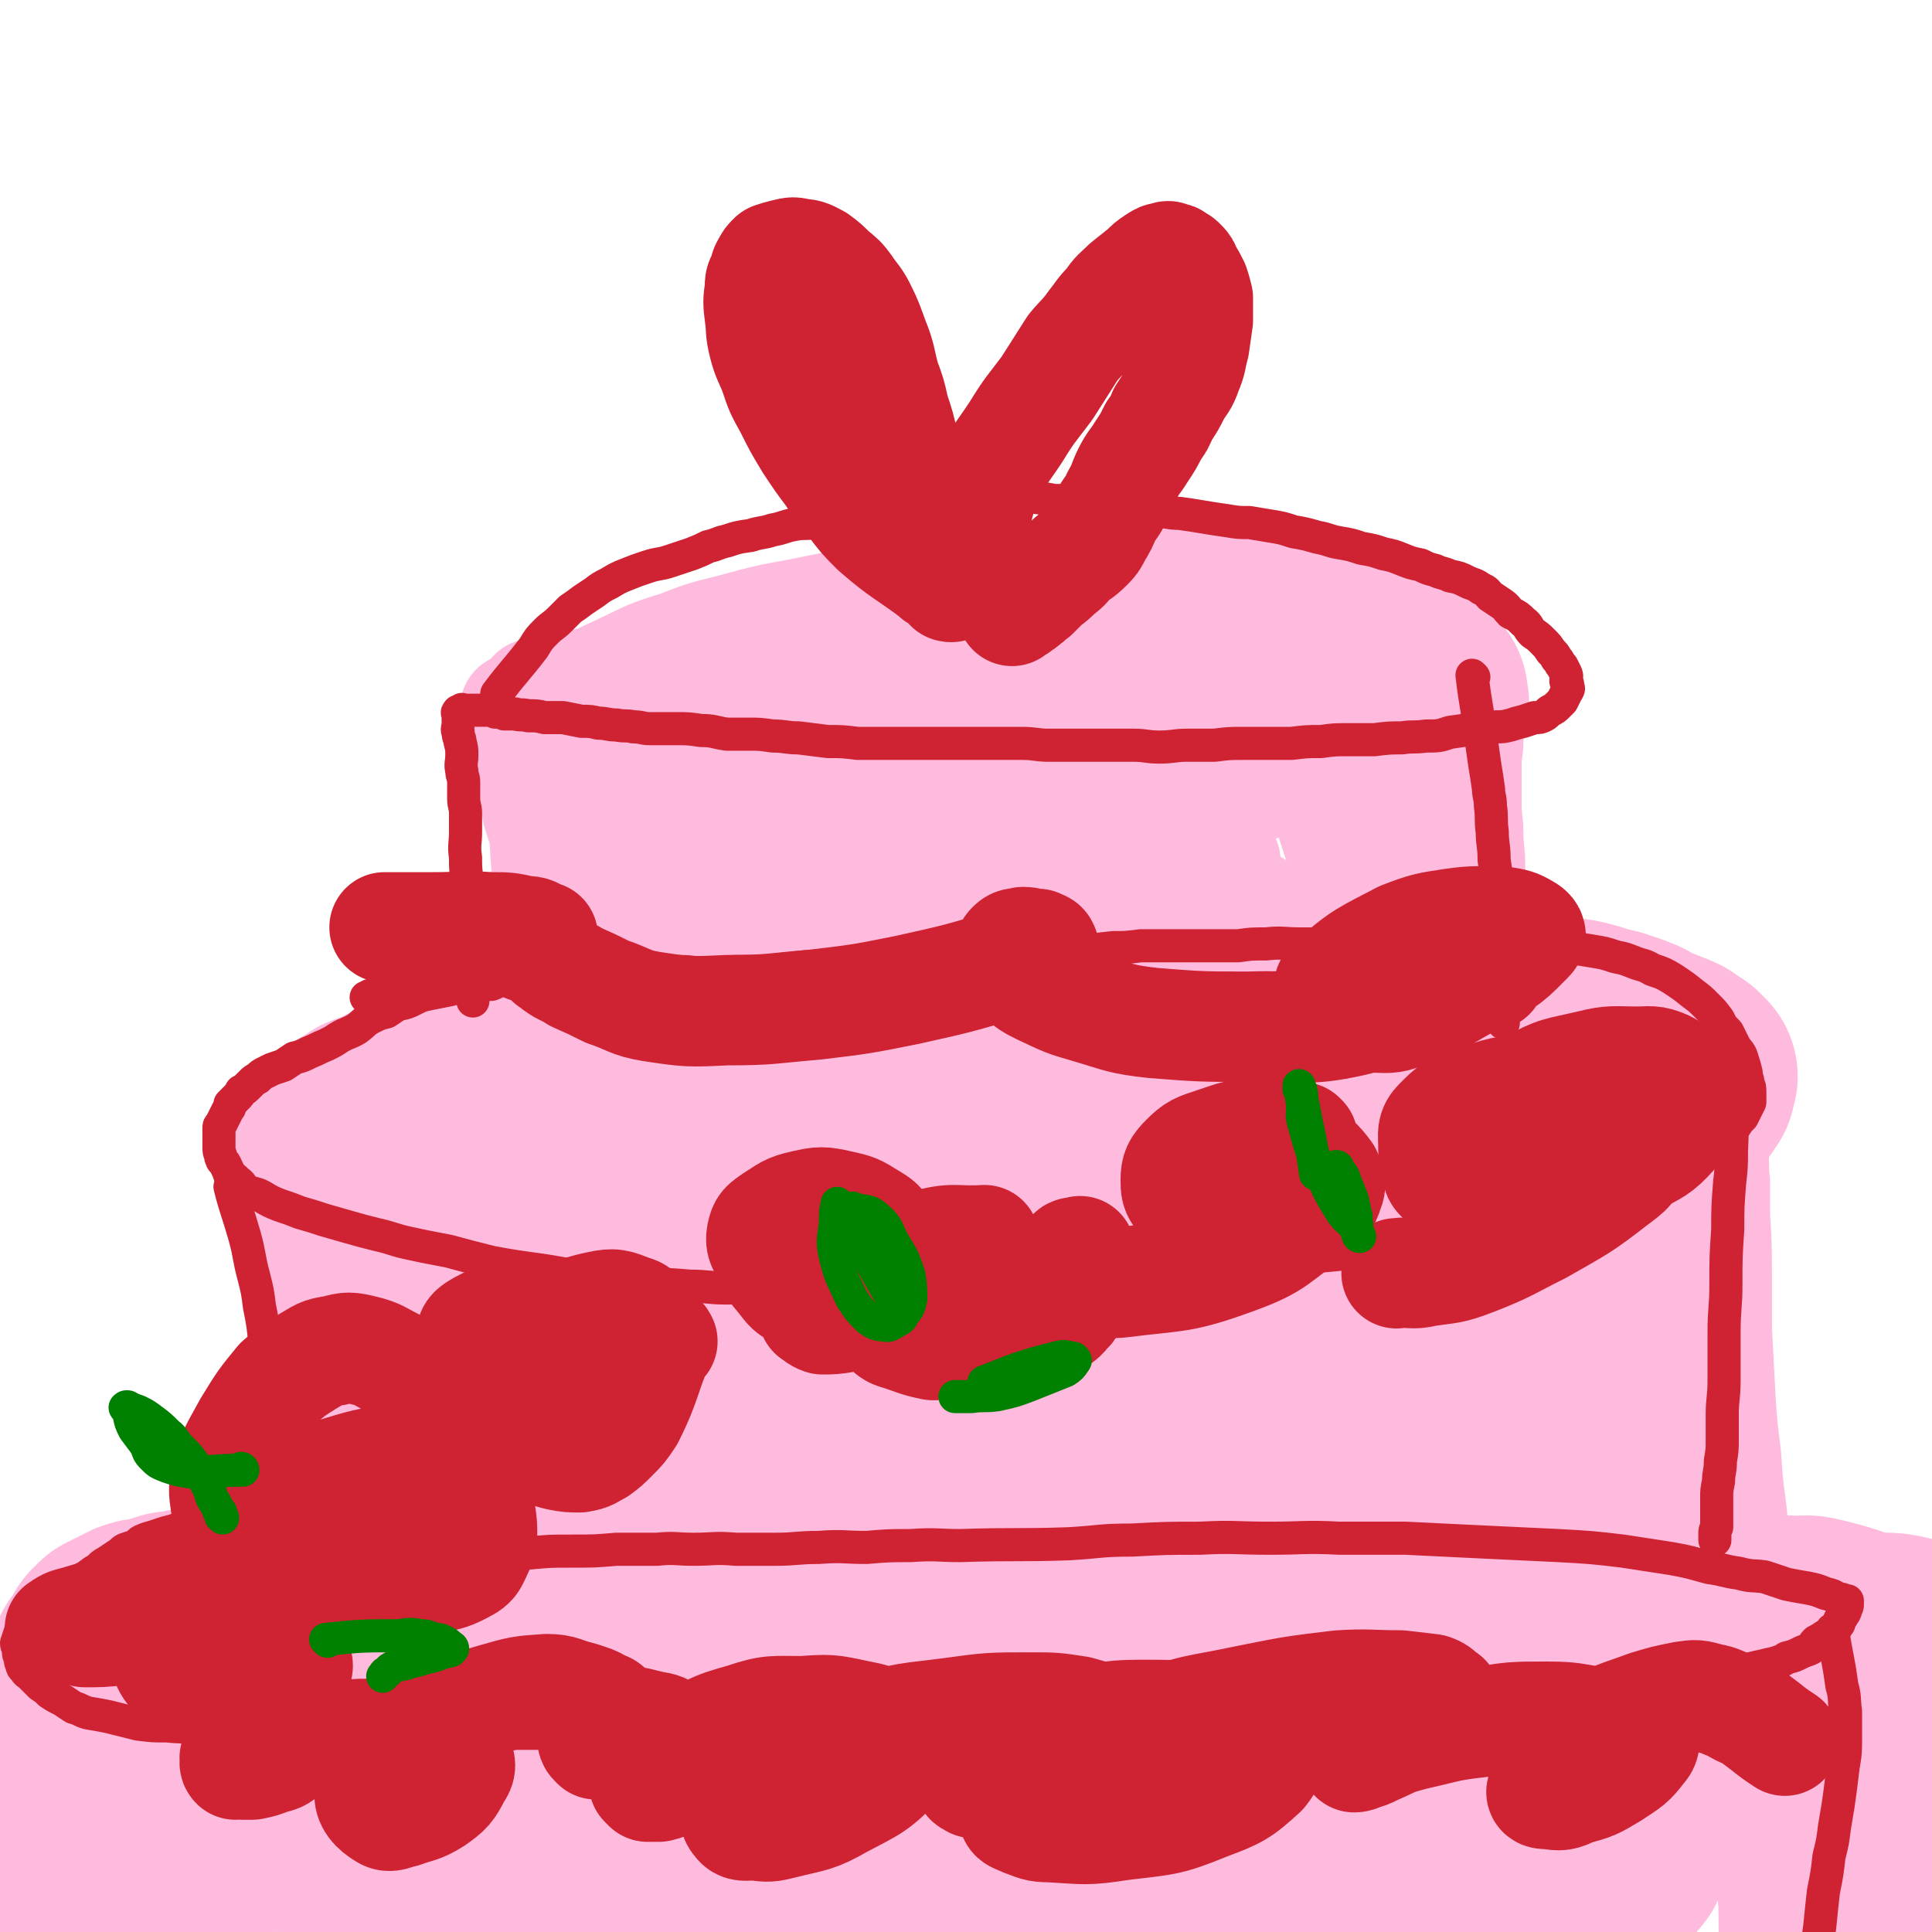 <svg viewBox='0 0 1050 1050' version='1.1' xmlns='http://www.w3.org/2000/svg' xmlns:xlink='http://www.w3.org/1999/xlink'><g fill='none' stroke='#FFBBDD' stroke-width='60' stroke-linecap='round' stroke-linejoin='round'><path d='M291,378c0,0 -1,-1 -1,-1 22,-5 24,-4 47,-10 12,-3 12,-4 24,-8 10,-3 10,-2 21,-5 12,-3 12,-3 25,-7 14,-3 14,-4 28,-7 15,-4 15,-4 31,-8 15,-3 15,-2 29,-5 14,-2 14,-2 28,-3 18,-2 18,-2 36,-3 13,-1 13,-1 27,-2 18,0 18,0 35,1 13,0 13,1 25,2 11,1 11,2 21,3 9,2 9,2 18,4 8,2 8,2 17,5 7,2 7,2 13,5 6,2 5,3 10,6 5,3 5,3 9,6 3,3 3,3 6,7 2,3 2,3 3,7 1,4 1,4 1,7 0,4 0,4 -1,8 -1,6 -1,6 -3,11 -3,6 -2,6 -7,11 -4,5 -5,5 -10,8 -10,6 -10,7 -20,11 -11,4 -11,4 -22,7 -11,3 -11,3 -23,5 -14,2 -14,1 -28,1 -14,1 -14,0 -28,1 -18,0 -18,0 -37,1 -16,0 -16,0 -32,0 -18,0 -18,-1 -36,0 -14,0 -14,1 -28,2 -18,0 -18,0 -36,0 -13,0 -13,0 -25,0 -13,-1 -13,-1 -25,-3 -10,-1 -10,-2 -20,-4 -8,-2 -8,-1 -15,-4 -6,-2 -6,-3 -10,-6 -5,-2 -5,-2 -8,-5 -3,-3 -3,-3 -6,-6 -3,-2 -3,-2 -6,-5 -2,-2 -2,-2 -4,-5 -1,-2 -1,-2 -2,-4 -1,-2 -1,-2 -2,-3 -1,-1 -1,-1 -1,-3 -1,-2 -1,-2 0,-3 0,-2 0,-3 1,-4 3,-4 3,-4 6,-7 10,-7 10,-7 21,-12 15,-7 15,-8 32,-13 17,-7 18,-6 36,-11 18,-5 18,-4 37,-8 19,-4 19,-3 38,-6 15,-2 15,-2 31,-4 19,-1 19,-2 38,-2 15,0 15,0 30,1 16,1 16,1 31,3 13,3 13,3 26,7 11,3 11,3 21,6 10,4 10,4 20,8 7,3 7,3 14,7 6,3 6,2 11,6 4,3 4,3 7,7 3,3 3,3 5,7 3,5 4,5 4,10 1,6 1,7 -2,13 -2,7 -2,8 -7,13 -8,8 -8,8 -17,14 -10,6 -10,6 -21,11 -13,5 -13,4 -27,8 -14,3 -14,3 -29,5 -20,3 -20,2 -41,4 -19,1 -19,1 -38,1 -21,1 -21,1 -41,1 -15,0 -15,0 -30,-1 -17,-1 -17,-1 -34,-3 -11,-1 -11,-1 -22,-4 -10,-2 -10,-2 -20,-5 -10,-2 -10,-3 -19,-6 -5,-2 -5,-2 -10,-3 -5,-2 -5,-2 -9,-4 -4,-1 -4,-1 -8,-3 -3,-1 -3,-2 -5,-3 -2,-1 -2,-1 -4,-2 -1,-1 -2,-1 -3,-2 -1,0 -1,0 -1,-1 -1,-1 -1,-1 -1,-2 0,-1 -1,-1 0,-1 1,-2 1,-3 4,-4 22,-8 22,-9 45,-14 24,-7 25,-6 49,-10 23,-4 23,-4 46,-6 19,-2 20,-1 39,-3 25,-2 25,-3 50,-4 18,-1 18,-1 36,0 16,1 16,1 32,3 11,1 11,1 22,3 8,1 8,2 15,4 5,1 5,0 9,2 2,1 2,1 3,3 1,1 1,0 2,1 0,1 1,1 0,2 -1,2 -1,2 -3,3 -10,4 -10,5 -21,8 -26,8 -26,9 -53,15 -30,6 -30,5 -61,9 -29,4 -29,4 -58,6 -27,2 -27,3 -54,3 -16,0 -16,-1 -32,-2 -15,-1 -15,-1 -30,-2 -10,-1 -10,-1 -20,-2 -4,-1 -4,-1 -8,-3 -3,-1 -3,-1 -6,-2 0,0 0,0 0,0 -1,-1 -2,-1 -2,-1 0,-1 -1,-1 0,-2 3,-2 3,-2 7,-3 20,-7 20,-8 42,-14 20,-5 20,-4 41,-8 21,-4 21,-4 43,-6 14,-2 14,-1 28,-2 8,0 8,0 16,0 5,0 5,0 9,0 3,0 3,0 5,0 1,1 1,1 3,1 0,0 1,0 1,0 0,0 0,0 -1,1 0,0 1,1 0,1 -2,1 -2,1 -5,2 -4,1 -4,2 -8,3 -6,1 -6,1 -12,2 -11,2 -11,1 -21,3 -3,0 -3,0 -5,1 '/><path d='M281,386c0,0 -1,-1 -1,-1 4,20 4,21 9,43 1,6 2,6 3,13 4,12 4,12 6,25 3,12 2,12 5,24 2,10 3,10 5,19 3,11 3,11 5,21 2,9 1,9 3,18 1,7 2,7 2,13 1,5 0,5 1,9 0,2 0,2 1,4 0,1 0,1 1,1 0,1 0,1 0,1 0,0 0,-1 0,-1 '/><path d='M297,446c0,0 -1,-1 -1,-1 0,12 0,13 1,26 0,9 0,9 0,18 1,7 1,7 2,13 1,7 1,7 3,14 1,7 1,7 3,13 2,7 1,7 3,14 2,5 2,5 5,10 0,1 0,1 0,1 '/><path d='M700,369c0,0 -1,-1 -1,-1 6,14 8,15 15,30 4,10 3,10 7,21 3,9 4,9 6,18 4,12 3,12 6,25 3,12 3,12 6,24 3,8 2,8 4,17 2,7 2,7 4,14 1,5 2,5 3,11 0,3 0,3 0,6 1,2 1,2 1,3 0,1 0,1 0,1 '/><path d='M717,376c0,0 -1,-1 -1,-1 6,21 6,22 14,43 2,8 3,8 6,15 4,9 3,9 7,18 5,13 5,13 10,26 3,9 2,9 5,18 3,6 3,6 5,12 2,6 2,6 3,12 2,6 2,6 3,11 1,4 1,4 2,8 0,2 -1,2 0,3 1,2 1,1 2,2 0,1 0,1 1,1 '/><path d='M728,372c0,0 -2,-1 -1,-1 11,17 13,18 24,36 6,10 5,10 10,20 4,8 5,8 9,16 4,10 4,10 7,21 3,11 2,11 4,22 1,7 2,7 3,14 1,5 0,5 1,11 0,5 1,5 2,10 0,2 -1,2 -1,3 0,2 0,2 0,4 0,1 0,1 0,2 0,0 0,0 0,0 0,-1 0,-1 0,-1 0,0 0,0 0,-1 '/><path d='M728,353c0,0 -2,-1 -1,-1 7,13 9,14 16,28 7,11 7,11 12,23 5,11 4,11 8,22 4,10 5,9 8,20 6,24 4,24 9,49 2,9 2,9 3,18 2,10 2,10 3,20 1,8 1,8 2,16 0,4 -1,4 -1,8 0,4 0,4 0,7 0,1 0,1 0,3 0,1 0,1 0,2 0,0 0,0 0,1 '/><path d='M706,382c0,0 -1,-1 -1,-1 4,17 5,18 10,36 4,12 4,12 7,24 7,23 8,23 15,47 2,8 2,8 4,16 2,7 1,7 3,14 2,7 2,7 5,14 1,5 1,5 3,9 1,4 0,4 2,7 1,3 1,3 2,5 1,1 1,1 2,3 '/><path d='M742,572c0,0 -1,-1 -1,-1 -13,2 -13,3 -27,5 -15,2 -15,2 -30,3 -14,1 -14,0 -28,0 -19,0 -19,1 -38,1 -19,0 -19,-1 -38,0 -19,0 -19,1 -37,1 -21,1 -21,2 -42,2 -14,0 -15,-1 -29,0 -16,0 -16,1 -32,1 -14,1 -14,0 -28,1 -11,0 -11,0 -23,1 -11,0 -11,-1 -21,0 -8,0 -8,0 -16,1 -6,0 -6,0 -11,0 -4,0 -4,0 -9,0 -4,1 -4,0 -8,1 -6,0 -6,0 -12,1 -6,0 -6,0 -12,0 -6,1 -6,1 -12,1 -5,0 -5,-1 -9,0 -4,0 -4,0 -8,1 -5,0 -5,-1 -9,0 -4,0 -4,0 -7,1 -5,0 -5,1 -10,1 -4,0 -4,0 -8,0 -3,0 -3,-1 -7,0 -4,0 -4,0 -7,1 -3,0 -3,0 -6,0 -2,0 -2,0 -5,0 -2,0 -2,0 -4,0 -1,0 -1,0 -2,0 -2,0 -2,0 -3,0 -1,1 -1,0 -3,1 -1,0 -1,1 -3,2 -1,0 -1,0 -3,0 -1,0 -1,1 -3,1 -1,0 -1,-1 -2,0 -1,0 -1,1 -2,1 -1,1 -2,0 -3,1 -2,0 -2,0 -3,1 -1,0 -1,1 -2,1 0,1 0,1 -1,1 -1,0 -1,0 -3,0 0,1 0,1 -1,1 -1,0 -1,0 -1,1 -1,0 -1,1 -2,1 0,0 0,0 0,0 -1,0 -1,0 -1,1 0,0 -1,0 -1,0 0,0 0,0 -1,0 0,0 0,0 0,0 -1,0 -1,0 -1,0 -1,0 -1,0 -1,0 -1,0 -1,-1 -1,0 0,0 0,0 0,1 0,0 -1,-1 -1,0 0,0 0,0 0,1 0,0 0,0 0,1 0,0 0,0 0,1 0,0 0,0 0,1 0,0 0,0 0,1 0,0 0,0 0,1 0,1 0,1 1,1 0,2 0,2 1,3 1,2 1,2 2,3 2,2 2,2 5,4 3,4 3,4 7,7 6,5 6,5 12,9 10,6 10,5 21,10 10,4 10,4 21,7 13,5 13,5 27,8 15,3 15,3 30,5 16,3 16,3 32,5 17,2 17,2 35,3 18,2 18,2 35,3 22,2 22,2 43,2 18,0 18,0 36,-1 18,-1 18,-1 36,-3 27,-2 27,-3 53,-6 22,-2 22,-2 44,-5 23,-3 22,-4 45,-7 20,-3 20,-2 40,-4 15,-2 15,-3 29,-5 17,-3 17,-2 34,-5 13,-3 13,-4 26,-7 15,-4 15,-4 30,-8 12,-3 12,-2 24,-6 7,-2 7,-2 12,-5 4,-2 4,-2 8,-4 3,-2 3,-1 6,-3 1,0 1,-1 3,-2 1,-1 1,-1 2,-2 0,0 1,0 1,0 1,-1 0,-1 0,-2 0,-1 0,-1 0,-2 0,-1 1,-1 0,-2 -1,-2 -1,-2 -2,-4 -2,-2 -1,-3 -3,-4 -6,-4 -6,-4 -12,-7 -8,-5 -8,-4 -16,-8 -9,-5 -9,-5 -17,-9 -14,-5 -14,-5 -27,-9 -23,-5 -23,-4 -46,-7 -25,-3 -25,-3 -50,-5 -19,-2 -19,-2 -38,-3 -20,-1 -20,-1 -39,-1 -21,0 -21,0 -42,1 -16,0 -16,0 -33,2 -18,1 -18,1 -37,2 -14,1 -14,2 -29,3 -15,1 -15,1 -31,2 -12,1 -12,2 -24,2 -10,0 -10,0 -20,0 -10,0 -10,0 -21,0 -9,1 -9,0 -18,1 -9,0 -9,1 -18,2 -10,1 -10,1 -21,2 -10,1 -10,1 -19,2 -8,1 -8,2 -16,4 -6,1 -6,1 -12,2 -7,1 -7,1 -14,3 -6,2 -6,2 -12,3 -5,2 -5,1 -10,3 -5,1 -5,1 -10,3 -4,1 -4,1 -7,2 -4,2 -4,2 -7,4 -2,1 -3,0 -4,2 -2,1 -2,1 -3,3 -1,2 -2,2 -3,4 -2,2 -2,2 -3,5 -2,3 -1,3 -2,7 0,3 -1,3 0,6 1,4 1,4 3,8 3,5 3,6 7,10 9,8 9,8 19,15 14,9 15,9 30,16 20,9 20,9 40,16 18,7 18,7 37,13 21,6 21,6 42,10 18,4 18,4 37,6 17,2 17,3 34,3 16,0 16,0 33,-2 17,-2 17,-2 34,-6 20,-4 20,-4 40,-10 25,-7 25,-8 50,-16 22,-8 22,-9 46,-15 23,-5 24,-3 47,-8 20,-5 20,-5 39,-10 18,-5 18,-5 36,-10 15,-4 15,-4 30,-8 11,-4 11,-4 23,-8 8,-3 8,-4 16,-7 5,-2 5,-2 10,-5 2,-2 2,-2 5,-4 2,-2 2,-2 4,-4 1,-1 1,-1 2,-3 1,-2 1,-2 2,-5 0,-2 0,-2 0,-5 0,-3 0,-3 -1,-7 0,-4 0,-4 -1,-8 -2,-4 -3,-3 -6,-7 -5,-5 -5,-5 -11,-9 -7,-6 -7,-6 -16,-11 -9,-5 -9,-5 -19,-8 -14,-5 -14,-5 -28,-8 -16,-4 -16,-4 -33,-5 -23,-3 -23,-2 -46,-3 -16,-1 -16,-1 -32,-1 -20,-1 -20,-1 -40,0 -14,0 -14,0 -27,1 -17,1 -17,1 -34,3 -14,1 -14,1 -28,3 -15,2 -15,2 -30,4 -13,2 -13,2 -27,6 -12,3 -12,3 -23,6 -14,5 -14,5 -28,10 -11,4 -11,4 -23,9 -11,4 -11,4 -22,8 -11,4 -11,4 -22,8 -10,4 -10,4 -19,9 -5,2 -5,3 -10,6 -3,2 -4,2 -6,5 -3,2 -2,3 -4,6 -1,2 -2,2 -2,5 0,3 0,3 2,6 2,5 2,6 6,8 15,8 16,9 33,13 23,6 23,6 47,8 25,3 26,3 51,2 27,0 27,-1 54,-2 24,-2 24,-1 49,-3 24,-2 24,-2 48,-5 19,-2 20,-2 39,-5 21,-3 21,-2 41,-6 16,-4 15,-5 31,-9 14,-4 14,-4 28,-9 13,-4 12,-6 25,-10 7,-3 7,-2 14,-4 7,-2 7,-2 13,-4 5,-1 5,-1 9,-3 0,0 0,0 0,0 0,0 0,0 -1,0 -7,-2 -7,-3 -15,-3 -43,-2 -43,-1 -85,-1 -31,1 -31,1 -61,2 -36,1 -36,0 -72,1 -35,0 -35,-1 -71,0 -23,1 -23,1 -46,3 -24,2 -24,1 -47,4 -15,1 -15,0 -30,3 -11,1 -10,2 -21,5 -8,2 -8,2 -15,4 -6,2 -6,2 -11,5 -3,1 -2,2 -5,4 -3,1 -3,1 -5,2 -2,1 -2,1 -4,2 -1,1 -1,1 -1,2 -1,0 -1,0 -1,0 -1,1 -1,1 0,2 2,2 2,2 5,3 31,2 31,3 62,1 41,-2 41,-4 82,-9 45,-6 45,-7 90,-13 32,-4 32,-3 65,-7 23,-2 23,-2 46,-5 11,-1 11,-1 21,-2 5,0 5,0 10,0 0,0 1,0 0,0 -4,-2 -5,-4 -11,-4 -46,-2 -46,-1 -93,-1 -22,0 -22,0 -44,0 -25,0 -25,-1 -49,0 -29,0 -29,0 -58,2 -23,1 -23,1 -46,2 -20,2 -20,2 -40,3 -11,1 -11,1 -22,2 -10,0 -10,0 -19,0 -8,1 -8,1 -16,2 -8,1 -8,1 -15,2 -7,0 -7,0 -14,1 -6,1 -6,1 -13,2 -7,1 -7,1 -14,1 -7,1 -8,1 -15,2 -6,1 -6,2 -12,3 -5,1 -5,1 -11,2 -4,1 -4,1 -9,2 -2,1 -2,1 -4,3 -3,1 -3,1 -5,2 -2,1 -2,1 -3,2 -1,1 -1,1 -1,2 -1,0 -1,1 -1,1 -1,1 -2,1 -2,2 1,1 2,1 3,2 6,3 5,4 11,6 15,4 16,4 31,7 16,2 16,1 32,2 15,0 15,0 31,-2 12,-1 12,-2 25,-4 10,-1 10,0 21,-1 6,-1 6,-1 12,-2 3,0 4,0 7,0 2,-1 2,-1 4,-2 2,-1 2,-1 3,-2 1,0 1,0 2,0 0,-2 0,-2 1,-3 0,-1 0,-1 1,-2 0,-1 0,-1 1,-2 0,-2 0,-2 0,-3 0,-2 0,-2 0,-3 -1,-2 -2,-2 -3,-3 -2,-3 -2,-3 -4,-6 -2,-3 -2,-2 -4,-5 -2,-4 -2,-4 -4,-9 -3,-5 -3,-5 -5,-11 -1,-6 -1,-6 -3,-13 -2,-9 -2,-9 -5,-18 -2,-9 -2,-9 -4,-17 -3,-8 -3,-8 -5,-17 -2,-10 -1,-10 -3,-20 -1,-8 -1,-8 -2,-15 0,-6 -1,-6 -1,-11 -1,-3 0,-3 0,-6 0,-1 -1,-1 0,-3 0,-1 0,-1 1,-1 0,-1 0,-1 1,0 3,2 3,2 5,5 6,6 5,6 10,13 7,8 7,8 14,16 5,7 5,6 11,13 5,6 5,7 11,13 8,7 7,9 17,14 14,6 15,6 30,7 18,2 18,1 36,-1 22,-4 22,-4 43,-10 23,-7 23,-7 45,-16 21,-8 21,-9 41,-17 17,-7 18,-6 35,-13 10,-5 9,-5 19,-10 4,-2 5,-2 9,-4 2,-1 2,-1 4,-2 1,-1 2,0 2,0 -1,0 -2,0 -3,0 -9,-1 -9,-2 -18,-2 -16,0 -16,0 -31,1 -29,2 -29,2 -59,4 -15,2 -15,1 -31,3 -13,2 -13,2 -26,4 -9,2 -9,2 -18,4 -8,3 -8,3 -16,5 -7,3 -7,3 -15,5 -5,2 -5,2 -11,4 -4,2 -4,3 -8,5 -3,1 -3,0 -6,2 -1,0 0,1 -1,2 0,0 -1,0 -1,0 0,0 1,1 2,1 27,0 27,1 55,0 28,-2 28,-3 56,-7 26,-3 26,-3 52,-6 18,-2 18,-2 36,-4 10,-2 10,-2 20,-3 5,0 5,0 10,0 2,0 2,0 3,1 0,0 0,1 0,1 1,0 2,-1 2,0 0,0 0,1 -1,1 -2,1 -2,1 -4,2 -8,3 -8,3 -16,5 -9,3 -9,2 -19,5 -9,3 -9,4 -18,6 -9,2 -9,2 -19,3 -6,1 -6,1 -12,2 -3,1 -3,2 -6,3 -1,0 -1,0 -2,0 -1,1 -2,1 -2,1 2,0 3,0 6,0 10,0 10,0 20,0 18,-2 18,-2 36,-4 11,-1 11,-1 21,-2 7,-1 7,-1 14,-1 5,-1 5,0 10,0 4,0 4,0 9,0 3,0 3,-1 7,0 2,0 2,0 4,0 1,1 1,1 2,1 0,0 1,-1 1,0 0,0 0,1 -1,1 -1,1 -1,1 -3,1 -3,1 -3,1 -7,1 -10,-1 -10,-2 -20,-2 -21,-1 -21,-1 -41,0 -43,2 -43,3 -85,6 -26,1 -26,1 -52,2 -31,2 -31,3 -62,5 -18,1 -18,0 -36,1 -12,0 -12,0 -24,0 -6,0 -6,0 -12,0 -3,0 -3,-1 -5,-1 -1,0 -3,0 -2,0 7,-3 9,-4 17,-6 35,-8 35,-7 70,-15 28,-7 28,-7 56,-13 25,-6 25,-6 51,-10 22,-4 22,-4 44,-5 20,-1 20,-1 40,0 14,1 14,2 27,5 11,2 11,2 22,5 6,2 6,2 12,5 4,2 4,2 8,5 2,2 1,2 3,4 2,3 2,3 3,6 2,3 2,3 3,5 1,4 1,4 1,8 1,6 1,6 0,11 -1,6 -1,7 -3,12 -3,6 -3,6 -7,11 -3,5 -2,5 -6,9 -6,5 -6,5 -13,9 -12,6 -12,6 -25,11 -15,5 -15,5 -31,9 -19,5 -19,6 -39,11 -21,5 -22,4 -43,8 -10,2 -10,2 -20,4 '/><path d='M214,590c0,0 -1,-1 -1,-1 11,-6 12,-7 25,-12 12,-6 12,-6 24,-10 16,-5 16,-5 31,-9 17,-5 17,-5 35,-8 21,-4 21,-4 43,-8 21,-3 21,-3 42,-6 20,-3 20,-3 39,-5 20,-2 20,-3 40,-4 16,-2 16,-1 32,-2 21,-2 21,-2 41,-3 17,-1 17,0 35,0 20,0 20,0 40,1 17,0 17,1 35,1 16,1 16,0 32,1 13,1 13,0 27,2 12,1 12,1 24,3 12,2 12,3 24,6 11,3 11,3 21,6 10,4 10,4 20,7 9,3 9,3 18,6 10,4 10,4 19,8 8,4 8,4 16,7 7,4 7,4 14,8 5,2 6,2 11,5 4,2 4,2 8,5 2,2 3,2 4,4 3,3 3,3 5,7 2,3 2,3 4,7 2,4 1,4 2,8 1,4 2,3 3,7 1,4 1,4 1,8 1,3 1,3 1,7 0,3 0,3 -1,7 0,2 0,2 -1,5 -1,2 0,3 -2,5 -2,2 -3,2 -5,4 -4,3 -4,4 -8,6 -5,4 -6,4 -11,7 -6,4 -6,3 -12,6 -6,4 -6,5 -12,7 -9,3 -10,3 -20,4 -13,3 -13,2 -26,4 -13,1 -13,1 -27,2 -16,1 -16,1 -32,1 -13,1 -13,0 -27,1 -15,0 -15,1 -31,1 -14,0 -14,-1 -28,-1 -14,0 -14,1 -28,1 -18,0 -18,0 -36,1 -14,0 -14,0 -28,0 -15,1 -15,0 -29,1 -13,0 -13,0 -26,1 -12,0 -12,0 -24,1 -11,0 -11,0 -23,1 -9,0 -9,1 -19,1 -11,-1 -11,-1 -22,-1 -10,0 -10,1 -20,1 -9,0 -9,0 -18,0 -8,0 -8,0 -17,0 -10,0 -10,0 -20,0 -9,0 -9,0 -18,0 -9,-1 -9,-1 -18,-1 -9,0 -9,0 -18,0 -9,-1 -9,-1 -18,-1 -8,-1 -8,-1 -16,-2 -6,0 -6,0 -13,0 -7,-1 -7,-1 -15,-2 -6,-1 -6,-1 -13,-2 -7,-1 -7,-1 -14,-2 -5,-2 -5,-1 -10,-3 -5,-1 -4,-1 -9,-3 -3,-1 -3,-1 -6,-2 -2,-1 -2,-1 -4,-2 -2,-1 -1,-1 -3,-2 0,0 0,0 -1,0 0,0 -1,0 -1,0 1,0 1,0 2,0 5,0 5,0 10,0 9,0 9,-1 18,0 24,0 24,1 48,2 23,0 23,0 46,0 26,-1 26,-1 51,-2 30,-2 30,-1 59,-3 25,-1 25,-2 50,-3 24,-1 24,0 49,0 21,-1 21,-1 43,-1 20,0 20,0 40,1 16,0 16,0 32,1 14,0 14,1 28,1 13,1 13,0 26,1 11,0 11,0 22,1 13,0 13,0 25,-1 13,0 13,0 26,-2 10,-1 10,-1 21,-3 9,-2 9,-2 18,-3 7,-2 7,-1 14,-2 7,-2 7,-2 13,-4 6,-2 6,-2 11,-3 6,-2 6,-2 12,-4 6,-1 5,-2 11,-3 5,-1 5,0 9,-2 3,-1 3,-1 5,-2 2,-1 2,-1 4,-1 1,-1 1,-1 1,-2 1,0 0,0 0,0 0,-1 1,-1 0,-1 -43,1 -43,2 -87,4 '/><path d='M164,622c0,0 -1,-2 -1,-1 2,21 3,22 5,43 1,9 1,9 2,17 0,10 0,10 0,19 1,7 1,7 2,15 1,11 1,11 2,22 1,14 2,14 3,28 0,10 -1,10 -1,21 0,12 1,12 1,24 0,10 0,10 0,21 0,8 0,8 0,15 0,6 1,6 1,11 0,4 0,4 0,9 0,3 0,3 0,7 0,4 -1,4 -1,8 0,3 0,3 0,5 0,2 -1,2 -1,4 0,2 0,2 0,3 0,1 0,1 0,2 0,0 0,0 0,0 -1,0 -1,-1 -1,-1 0,-1 0,-1 0,-1 '/><path d='M925,594c-1,0 -1,-1 -1,-1 3,17 4,18 7,36 1,7 0,7 1,13 0,10 0,10 0,19 1,16 1,16 1,33 0,14 0,14 0,28 1,19 1,19 2,38 1,15 1,15 3,31 1,15 1,15 3,30 1,10 1,10 2,20 1,7 1,7 1,13 0,5 0,5 0,10 0,3 0,3 0,7 0,1 0,1 0,3 0,1 0,1 0,3 0,1 -1,1 -1,1 0,1 0,1 0,2 0,0 0,0 0,1 0,0 0,1 0,1 0,0 0,-1 0,-1 '/><path d='M191,850c0,0 0,-1 -1,-1 -11,-2 -11,-1 -23,-2 -7,-1 -7,-1 -14,-1 -4,-1 -4,-1 -9,-1 -3,0 -3,0 -7,1 -2,0 -2,0 -5,0 -3,1 -3,1 -5,2 -3,1 -3,1 -6,3 -3,1 -3,2 -6,4 -2,2 -2,1 -5,3 -2,2 -2,2 -4,4 -2,3 -2,2 -3,5 -2,3 -2,3 -4,6 -1,2 -1,2 -1,5 0,4 0,4 2,8 2,6 2,6 5,10 5,6 5,6 10,10 10,7 10,8 21,13 15,7 15,6 31,10 15,4 15,3 31,6 17,3 17,3 34,5 14,1 14,1 29,2 18,1 18,0 35,1 20,2 20,3 39,5 20,2 20,1 40,3 20,2 20,2 40,5 18,2 18,2 36,4 20,3 20,2 41,4 20,2 20,3 40,4 23,1 23,1 46,1 28,-1 28,0 55,-2 29,-2 29,-3 58,-6 27,-3 27,-3 54,-6 21,-3 21,-2 43,-5 23,-2 23,-3 46,-5 16,-2 16,-1 32,-3 15,-1 15,-1 31,-3 12,-2 12,-2 23,-3 16,-2 16,-2 31,-4 4,-1 4,-1 8,-2 2,-1 2,-1 5,-1 2,-1 2,-1 3,-1 1,0 1,0 2,0 1,-1 1,-1 2,-1 1,-1 1,-1 2,-1 1,-1 1,-1 1,-2 1,0 1,-1 1,-1 0,0 1,1 1,1 0,-1 0,-1 0,-2 0,0 0,0 1,0 0,-1 0,-1 0,-2 0,-1 -1,-1 -1,-3 -1,-1 0,-1 -1,-2 -2,-2 -2,-2 -4,-4 -3,-2 -3,-2 -6,-4 -6,-4 -6,-4 -11,-7 -5,-2 -5,-2 -11,-4 -9,-4 -9,-5 -18,-7 -16,-4 -16,-4 -32,-5 -26,-3 -26,-2 -52,-2 -22,-1 -22,-2 -44,-2 -23,0 -23,1 -46,2 -20,0 -20,0 -39,1 -16,0 -16,0 -32,0 -13,-1 -13,-1 -27,-1 -12,-1 -12,-1 -24,-2 -11,-1 -11,-1 -23,-2 -16,-1 -17,0 -33,-2 -17,-1 -17,-2 -34,-3 -19,-2 -19,-2 -38,-3 -15,0 -15,0 -30,0 -18,-1 -18,-2 -37,-2 -15,0 -15,0 -30,1 -18,0 -18,0 -35,1 -14,0 -14,0 -28,1 -13,1 -14,0 -27,2 -12,1 -12,1 -25,2 -10,1 -10,1 -20,2 -8,1 -8,1 -16,1 -9,1 -9,1 -18,2 -8,1 -8,2 -16,3 -6,1 -6,1 -13,1 -6,1 -6,2 -12,2 -7,1 -7,0 -13,1 -6,0 -6,1 -13,1 -4,1 -4,1 -9,1 -3,0 -3,0 -5,1 -3,0 -3,0 -5,1 -2,0 -2,0 -4,0 -1,0 -1,0 -1,0 -1,0 -1,0 -2,0 0,0 0,0 0,0 '/><path d='M105,907c0,0 -1,-2 -1,-1 1,7 1,8 2,16 3,25 3,25 6,51 1,15 1,15 3,30 1,14 1,14 2,27 2,10 2,10 3,21 1,7 0,7 1,14 0,5 1,5 1,9 0,3 0,3 0,6 0,2 1,2 1,4 0,0 0,0 0,1 0,0 0,0 0,0 '/><path d='M919,922c-1,0 -2,-1 -1,-1 9,13 11,13 21,27 9,14 9,14 15,29 4,9 3,10 5,20 3,13 3,13 4,27 1,12 1,12 1,24 0,12 1,12 0,24 0,9 -1,9 -3,17 0,7 0,7 -1,13 -1,3 -1,3 -2,6 0,2 0,3 -2,4 -1,1 -1,1 -2,2 '/><path d='M971,956c-1,0 -2,-2 -1,-1 5,16 6,17 11,35 2,9 2,9 3,19 2,11 1,11 3,23 1,10 1,10 3,20 1,6 1,6 1,11 1,7 1,7 2,13 0,6 0,6 0,12 0,4 1,4 1,8 0,3 0,3 0,5 0,2 0,2 0,4 0,1 0,1 0,1 0,1 0,2 0,2 0,0 0,0 0,-1 '/><path d='M981,951c-1,0 -1,-2 -1,-1 0,5 0,6 1,12 1,13 1,13 3,27 0,9 1,9 1,19 1,12 1,13 2,25 1,10 1,10 2,19 1,10 1,10 1,21 1,9 1,9 2,19 1,6 1,6 2,13 0,4 0,4 1,8 1,3 1,3 2,5 1,2 1,2 2,3 '/></g>
<g fill='none' stroke='#FFBBDD' stroke-width='120' stroke-linecap='round' stroke-linejoin='round'><path d='M227,755c0,0 -1,0 -1,-1 22,-25 19,-29 45,-49 27,-21 30,-18 61,-31 15,-7 16,-6 32,-9 9,-2 9,-2 18,-2 4,0 5,-1 7,2 3,2 3,3 2,7 -3,10 -4,11 -11,19 -13,14 -15,13 -30,25 -20,14 -21,13 -41,28 -15,11 -15,12 -30,24 -10,8 -10,8 -20,17 -7,5 -7,5 -13,11 -3,3 -3,4 -5,8 -2,2 -2,2 -2,4 -1,3 -1,3 0,6 0,1 1,1 3,2 1,2 0,2 1,3 2,2 2,2 3,3 1,1 1,1 2,1 0,2 0,2 0,3 1,2 2,2 1,4 -4,8 -4,8 -9,15 -6,10 -7,9 -14,19 -3,3 -3,3 -4,6 -1,1 -1,1 0,1 8,-1 9,0 18,-4 40,-19 39,-21 79,-41 41,-20 42,-18 82,-39 41,-21 40,-23 81,-43 27,-14 28,-13 56,-25 21,-9 21,-9 42,-17 9,-3 10,-3 20,-6 2,-1 2,-1 4,-1 1,0 2,0 2,1 0,1 1,2 -1,3 -23,14 -24,14 -49,27 -44,22 -44,21 -88,43 -35,17 -36,16 -69,36 -30,17 -29,19 -57,37 -25,16 -26,15 -50,31 -16,11 -15,12 -31,23 -11,9 -11,9 -22,18 -6,5 -6,5 -13,10 -5,5 -5,4 -10,9 -3,4 -3,4 -6,9 -3,3 -3,3 -5,7 -1,1 -1,1 -1,2 -1,1 -1,1 -1,2 -1,1 -1,1 -2,2 0,1 1,1 1,2 0,2 0,2 0,3 -1,2 -1,2 -2,4 -2,3 -2,3 -5,5 -4,3 -4,3 -9,6 -5,4 -5,4 -10,7 -3,2 -4,2 -7,3 -2,1 -2,0 -3,2 -1,0 -1,1 -1,1 -1,1 -2,0 -2,0 1,2 2,2 4,4 7,3 7,3 14,5 13,4 13,3 27,6 14,2 14,2 28,3 21,3 21,3 42,4 24,1 24,0 47,0 30,1 30,2 61,2 32,1 32,1 63,0 28,-1 28,0 56,-3 29,-2 29,-4 59,-7 21,-2 21,-2 41,-4 16,-1 16,-2 31,-3 6,0 6,0 13,0 4,1 4,0 7,0 1,1 2,1 2,1 -7,3 -8,3 -15,4 -39,8 -39,8 -77,14 -30,5 -30,5 -60,10 -26,4 -25,4 -51,9 -26,4 -26,5 -53,9 -22,3 -22,3 -45,5 -14,1 -14,0 -29,0 -10,1 -10,1 -20,0 -5,0 -5,-1 -11,-1 -2,0 -2,1 -4,1 -1,1 -1,0 -2,0 -1,1 -1,1 -1,2 0,0 0,0 1,0 2,3 1,4 4,5 19,5 20,5 39,6 28,2 28,2 55,0 36,-2 36,-4 71,-9 36,-4 36,-4 72,-10 33,-4 33,-6 65,-10 31,-4 31,-4 63,-6 28,-1 28,-1 56,-2 20,0 20,-1 40,-1 13,1 13,1 27,1 10,1 10,0 21,0 7,0 7,0 14,0 4,1 4,1 9,1 3,0 3,0 6,-1 3,0 3,0 6,0 4,-1 4,-1 8,-2 4,-1 4,-1 8,-2 3,0 3,-1 5,-1 2,-1 2,-1 4,-2 1,0 1,0 1,-1 2,0 2,0 3,-1 1,0 1,0 3,-1 1,-1 1,-1 2,-2 1,0 1,0 2,0 1,-1 1,0 2,-1 0,0 0,1 0,0 1,-1 1,-1 2,-2 0,-3 -1,-3 -1,-7 -1,-8 -1,-8 -1,-15 -1,-12 -1,-12 -2,-23 -1,-10 -1,-10 -2,-20 -1,-11 -1,-11 -3,-22 -2,-12 -2,-12 -3,-24 -1,-10 -1,-10 -2,-21 0,-10 -1,-10 -1,-21 0,-11 0,-11 0,-22 0,-9 0,-9 1,-19 1,-8 1,-8 2,-16 0,-8 0,-8 0,-16 1,-9 1,-9 1,-17 1,-9 1,-9 2,-18 0,-5 -1,-5 -1,-10 0,-5 0,-5 0,-10 0,-3 1,-3 2,-7 0,-1 -1,-1 -1,-2 0,-1 0,-2 0,-2 0,0 -1,0 -1,1 -1,1 -1,2 -1,4 -3,7 -3,7 -5,15 -3,16 -3,16 -5,33 -3,14 -4,14 -4,29 -1,16 0,16 0,32 1,11 1,12 2,23 2,12 2,12 4,25 2,8 2,8 3,16 1,4 1,4 2,7 1,2 1,2 2,3 0,1 -1,1 -1,1 -1,-5 0,-6 -1,-11 -3,-11 -3,-11 -8,-21 -7,-15 -7,-15 -15,-30 -8,-13 -8,-13 -17,-25 -7,-11 -7,-12 -15,-22 -9,-12 -9,-13 -19,-24 -10,-10 -11,-10 -23,-19 -10,-8 -10,-8 -21,-14 -10,-6 -10,-7 -21,-10 -13,-4 -14,-4 -28,-5 -13,-1 -13,-1 -27,1 -24,3 -25,2 -48,8 -29,8 -28,11 -56,21 -27,10 -27,10 -55,20 -22,8 -22,8 -45,16 -21,8 -21,7 -42,16 -12,5 -12,5 -24,12 -5,3 -5,3 -10,7 -3,1 -6,3 -5,3 6,1 10,1 19,0 46,-8 45,-10 91,-18 56,-10 56,-10 112,-19 47,-8 47,-7 94,-14 34,-4 34,-5 67,-8 19,-2 19,-2 37,-1 6,0 6,0 11,2 2,0 4,2 3,3 -1,3 -2,4 -6,5 -30,10 -31,9 -62,18 -38,12 -39,11 -77,23 -37,12 -36,14 -73,25 -32,10 -33,9 -65,17 -23,6 -24,4 -46,12 -14,5 -14,6 -27,13 -17,10 -18,10 -34,21 -3,2 -2,2 -4,5 -1,2 -3,3 -2,3 8,5 10,7 21,8 40,3 40,3 81,1 45,-1 46,-2 91,-7 34,-4 34,-6 68,-11 31,-5 31,-5 63,-9 20,-2 20,-2 40,-4 7,0 8,0 15,1 3,0 4,0 6,1 0,0 -1,2 -2,2 -23,4 -24,3 -47,6 -45,7 -45,8 -90,15 -28,5 -28,5 -57,9 -26,5 -27,3 -53,9 -22,4 -22,4 -44,12 -18,6 -18,6 -34,14 -11,6 -11,7 -21,13 -8,5 -8,5 -15,10 -2,2 -2,2 -4,4 -1,1 -1,1 -2,2 -1,1 -1,3 0,3 2,2 3,1 7,1 23,2 23,4 46,3 28,0 28,0 55,-3 32,-4 32,-4 63,-10 24,-5 24,-5 47,-12 24,-8 24,-8 49,-17 2,-1 3,-1 4,-3 0,-1 0,-2 -2,-2 -21,-3 -21,-4 -42,-4 -37,-1 -37,0 -73,1 -31,0 -31,0 -61,1 -27,1 -27,1 -54,3 -21,2 -21,3 -42,3 -10,0 -10,0 -19,-1 -5,-1 -5,-1 -10,-2 -3,-1 -3,-1 -5,-3 -1,-1 -1,-1 -1,-1 -2,-3 -2,-4 -2,-7 0,-6 0,-7 2,-13 6,-13 7,-13 14,-25 9,-14 10,-13 18,-28 9,-14 9,-15 16,-30 6,-14 6,-14 10,-28 3,-12 3,-12 5,-24 2,-13 2,-13 2,-27 1,-12 0,-12 -1,-24 -1,-12 0,-12 -2,-25 -2,-15 -3,-15 -6,-31 -1,-12 0,-12 -2,-25 -2,-15 -2,-15 -5,-30 -2,-14 -2,-14 -6,-27 -3,-12 -3,-12 -8,-24 -4,-14 -4,-14 -9,-27 -5,-10 -5,-10 -9,-20 -5,-9 -5,-9 -9,-18 -5,-9 -4,-9 -9,-19 -3,-7 -4,-7 -8,-14 -4,-6 -4,-6 -8,-11 -3,-5 -4,-5 -8,-9 -3,-3 -3,-3 -8,-6 -3,-2 -3,-2 -6,-3 -2,-2 -2,-2 -5,-2 -1,-1 -1,-1 -3,-1 -1,0 -1,0 -2,0 0,0 0,0 0,0 -1,0 -1,0 -1,0 -1,-1 0,-1 0,-1 -1,-1 -1,-1 -1,-1 -1,-1 -1,-1 -1,-2 -1,0 -1,0 -1,-1 -1,-2 0,-2 -1,-4 -1,-1 -1,-1 -2,-3 0,-2 1,-2 1,-4 0,-2 0,-2 0,-3 -1,-2 -2,-2 -2,-4 0,-1 1,-2 2,-3 0,-2 0,-2 1,-3 2,-2 2,-2 3,-4 2,-2 2,-2 4,-4 3,-3 3,-3 6,-6 4,-2 5,-2 9,-5 4,-3 3,-3 8,-5 5,-3 5,-3 11,-6 5,-2 4,-3 10,-5 6,-2 6,-1 13,-3 7,-2 7,-2 15,-4 7,-2 7,-2 15,-3 6,-1 6,-2 12,-3 7,-1 7,0 14,-2 5,-1 5,-1 11,-2 6,-2 6,-2 13,-3 6,-2 6,-2 12,-4 7,-1 7,-1 14,-3 7,-2 7,-2 14,-3 7,-2 7,-2 15,-4 8,-1 7,-1 15,-3 7,-1 7,-1 15,-2 6,-1 6,-1 13,-1 7,-1 7,-1 14,-1 6,0 6,0 13,0 7,0 7,0 14,0 6,0 6,0 11,0 6,0 6,1 11,1 5,0 5,-1 10,0 5,0 5,1 10,1 4,1 4,1 9,2 3,1 3,1 7,2 5,1 5,1 9,1 4,1 4,1 9,2 4,1 4,1 7,3 5,1 5,1 10,2 5,2 5,2 9,3 4,1 4,1 8,3 3,1 3,1 6,2 2,1 2,1 5,2 2,1 2,1 4,2 2,0 3,0 5,1 2,1 2,2 3,3 2,1 2,0 4,0 0,1 0,1 1,2 0,0 1,0 1,1 1,0 0,0 0,1 0,1 0,1 0,1 1,1 1,1 1,2 0,1 0,1 0,1 -1,2 0,2 -1,3 0,1 0,1 -1,3 0,2 0,2 -1,5 0,3 0,3 0,7 0,5 -1,5 -1,9 0,6 0,6 0,11 0,6 0,6 0,11 0,6 0,6 0,12 1,7 1,7 1,15 1,9 1,9 1,18 1,8 1,8 2,17 1,7 1,7 1,14 1,8 0,8 0,16 0,9 0,9 0,18 0,8 0,8 1,16 0,7 0,7 0,13 0,7 0,7 -1,13 0,9 -1,9 -1,18 0,7 0,7 0,15 0,7 0,7 0,14 0,6 0,6 0,12 1,5 1,5 1,10 0,6 0,6 0,12 0,6 1,6 0,13 0,5 0,5 -1,10 0,6 0,6 0,11 0,4 -1,4 -1,8 0,3 0,3 0,6 0,2 0,2 0,4 0,2 0,2 -1,4 0,1 0,1 -1,3 0,1 1,1 0,2 0,1 0,1 -1,2 0,0 0,0 0,0 0,1 0,1 0,1 0,1 0,1 0,1 '/><path d='M360,587c0,0 0,-1 -1,-1 -19,0 -19,0 -38,1 -6,0 -6,0 -11,1 -6,0 -6,1 -12,1 -5,1 -5,1 -11,2 -4,0 -4,0 -8,1 -5,0 -5,0 -9,0 -4,1 -4,1 -9,2 -4,1 -4,1 -8,2 -4,0 -4,0 -9,1 -4,1 -4,1 -8,2 -4,1 -4,1 -8,1 -2,1 -2,1 -5,2 -3,1 -3,1 -6,2 -2,1 -2,1 -4,2 -2,1 -2,1 -4,2 -2,1 -2,1 -4,2 -2,0 -2,0 -4,1 -1,1 -1,1 -3,2 -1,1 -1,1 -2,2 -1,1 -2,0 -3,1 -1,1 0,2 -1,3 -1,1 -2,1 -3,2 -1,0 -1,0 -2,1 0,0 0,0 0,1 -1,0 -1,0 -2,1 0,0 0,-1 -1,0 0,0 0,0 0,1 0,0 0,0 0,1 0,0 0,1 1,1 1,0 1,0 2,0 2,-1 2,-1 3,-1 2,0 3,0 5,-1 2,0 2,-1 5,-1 3,-1 3,-1 7,-3 4,-1 4,-1 8,-3 6,-2 6,-2 11,-4 7,-3 8,-2 15,-4 8,-3 8,-3 17,-5 10,-2 10,-2 19,-5 12,-2 12,-3 23,-5 13,-2 13,-2 25,-4 15,-2 15,-1 29,-3 17,-2 17,-2 35,-5 16,-2 16,-2 33,-3 16,-2 16,-1 31,-3 13,-1 13,-1 27,-3 14,-1 14,-1 28,-2 12,-2 12,-1 24,-3 12,-1 12,-2 24,-3 13,-1 13,-1 26,-2 12,-2 12,-2 24,-3 10,-1 10,-2 21,-3 11,-1 12,-1 23,-2 11,-1 11,-1 23,-2 11,-2 11,-2 23,-4 9,-1 9,-1 18,-2 9,-1 9,0 17,0 8,0 8,-1 16,0 8,0 8,0 16,1 6,0 6,0 13,0 7,1 7,1 14,2 6,0 6,0 12,1 6,0 6,1 11,1 5,1 5,0 10,1 5,0 5,1 10,1 5,1 5,1 10,2 4,1 4,1 8,2 4,0 4,0 8,1 4,1 4,1 7,2 3,1 3,1 6,2 2,0 2,0 5,1 3,1 3,1 6,2 2,1 2,1 5,2 2,1 2,2 5,3 2,1 3,1 5,2 3,1 3,1 5,2 3,1 3,1 5,2 2,2 2,1 4,3 1,0 1,1 2,1 0,1 0,1 1,1 0,1 0,1 1,1 0,1 0,1 1,1 0,0 -1,1 -1,1 0,1 0,1 0,1 0,0 0,0 0,1 0,0 0,0 0,1 0,0 -1,0 -1,1 0,0 0,0 0,0 0,1 -1,0 -1,1 0,0 0,0 0,1 0,0 -1,-1 -1,0 -1,0 0,0 0,1 0,0 -1,0 -1,1 0,0 0,0 -1,1 0,0 -1,0 -1,1 -1,1 0,1 -1,2 -1,1 -1,1 -1,2 -1,2 -1,2 -2,4 -2,4 -2,4 -3,8 -1,4 -1,4 -1,9 -1,4 -1,5 -2,9 -1,4 -2,4 -3,8 -1,4 -1,4 -1,7 -1,4 -1,4 -2,8 -1,7 -1,7 -3,13 -1,7 -1,7 -3,13 -1,6 0,7 -2,13 -2,5 -3,5 -4,10 -2,5 -1,5 -2,10 -1,5 -2,5 -3,10 -2,8 -1,8 -2,16 -1,7 -1,7 -2,14 -1,6 -1,6 -3,13 -1,5 -1,5 -2,10 -1,4 -1,4 -2,8 -1,4 -1,4 -3,8 -1,4 -1,4 -2,9 -1,4 -1,4 -2,9 -1,5 -1,5 -2,10 -3,10 -3,10 -7,19 -2,7 -3,7 -6,14 '/><path d='M887,905c-1,0 -2,-1 -1,-1 10,0 11,1 22,1 8,-1 8,-1 15,-1 7,-1 7,-1 13,-1 7,-1 7,-1 14,-1 13,-2 13,-2 27,-4 5,-1 5,-1 10,-1 5,-1 5,-2 9,-2 5,-1 5,0 10,0 4,-1 4,-1 9,-1 4,-1 4,-1 9,-1 4,0 4,0 9,1 4,1 4,1 9,2 4,1 4,1 8,2 2,1 2,1 4,3 '/><path d='M1013,904c-1,0 -1,-2 -1,-1 -2,8 -2,9 -3,18 -3,20 -4,20 -6,41 -1,15 -1,15 -1,30 0,21 -1,21 1,42 3,24 4,23 8,46 2,18 3,18 5,35 1,15 0,15 1,29 '/><path d='M1020,895c-1,0 -1,-1 -1,-1 -17,-5 -17,-6 -34,-10 -5,-1 -5,0 -10,0 -5,-1 -5,0 -11,0 -5,0 -5,-1 -9,0 -5,0 -5,0 -10,1 -5,0 -5,1 -10,1 -6,1 -6,0 -11,1 -6,0 -5,2 -11,3 -5,1 -5,0 -11,1 -5,1 -5,1 -9,2 -4,1 -4,1 -8,3 -3,1 -3,0 -6,1 -3,1 -3,2 -6,3 -5,2 -5,1 -9,3 -4,1 -4,1 -7,2 -4,2 -4,2 -7,3 -3,1 -3,1 -6,2 -4,1 -4,2 -7,3 -3,1 -3,1 -7,2 -2,1 -2,1 -5,1 -3,2 -3,2 -6,3 -3,1 -3,1 -7,2 -4,1 -3,2 -7,3 -4,2 -4,1 -8,2 -4,1 -4,1 -7,2 -4,0 -4,0 -7,1 -3,2 -3,2 -7,3 -3,1 -3,1 -6,2 -3,1 -3,1 -7,2 -3,1 -3,1 -6,2 -5,2 -5,2 -10,4 '/><path d='M410,937c0,0 0,-1 -1,-1 -18,-6 -18,-6 -37,-11 -6,-2 -6,-1 -12,-2 -5,-1 -5,-1 -10,-2 -5,-1 -5,-2 -10,-3 -6,-1 -6,-1 -12,-2 -6,-2 -6,-2 -12,-4 -7,-1 -7,-1 -13,-3 -7,-2 -7,-2 -13,-4 -7,-2 -7,-2 -13,-5 -7,-2 -7,-2 -13,-4 -6,-2 -6,-2 -13,-4 -7,-2 -7,-3 -14,-5 -6,-2 -6,-1 -12,-3 -6,-1 -6,-2 -12,-3 -5,-1 -5,-1 -10,-2 -5,-1 -5,-1 -11,-2 -5,0 -5,-1 -11,-1 -6,-1 -6,0 -12,0 -6,-1 -6,-1 -12,0 -6,0 -6,0 -12,1 -4,0 -4,-1 -9,0 -5,0 -5,0 -11,1 -5,0 -5,0 -10,1 -5,0 -5,0 -10,1 -4,0 -4,0 -8,1 -5,0 -5,1 -9,2 -3,1 -3,1 -7,2 -3,0 -3,0 -6,1 -2,1 -2,1 -4,2 -2,1 -2,1 -4,2 -2,1 -2,1 -4,2 -1,2 -1,2 -3,3 -1,2 -1,2 -2,4 -2,2 -1,2 -3,4 -1,1 -1,1 -1,3 -1,2 -2,2 -2,5 0,1 0,1 0,3 0,1 0,1 0,2 0,1 0,1 0,2 0,2 0,2 1,3 0,1 -1,1 0,2 1,1 1,0 2,1 1,1 0,2 1,3 1,1 2,1 3,2 4,2 4,1 8,3 4,2 4,2 8,4 4,1 4,1 9,3 4,1 4,1 9,3 4,2 4,2 8,3 3,1 3,1 6,2 5,1 5,1 10,2 4,1 4,1 7,2 4,1 4,1 8,2 4,1 4,1 8,2 4,1 4,1 7,2 4,0 4,0 8,1 3,0 3,0 7,1 3,1 4,1 7,2 4,1 4,1 7,2 4,1 3,1 7,2 4,1 4,0 8,1 3,0 3,1 6,1 2,1 2,1 5,1 3,1 3,1 6,2 7,0 7,0 14,1 3,0 3,0 7,0 5,0 5,0 10,0 7,0 7,0 15,0 16,-1 16,-1 33,-3 11,-1 11,-1 22,-2 12,-2 12,-2 25,-3 12,-2 12,-3 24,-4 12,0 12,1 25,1 12,-1 12,-2 24,-2 16,0 16,1 32,2 16,1 16,1 32,2 17,2 17,1 34,3 15,2 15,2 31,4 11,2 11,3 23,5 '/><path d='M41,937c0,0 -1,-2 -1,-1 0,10 1,11 1,21 0,30 0,30 1,59 0,19 1,19 1,37 1,22 1,22 1,43 0,11 0,11 -2,21 -1,7 -1,7 -2,13 -1,3 -1,3 -2,5 0,0 0,0 0,0 '/><path d='M93,991c0,0 0,-2 -1,-1 -1,9 -1,10 -2,20 -2,21 -2,21 -4,43 '/><path d='M80,1036c0,0 0,-1 -1,-1 '/></g>
<g fill='none' stroke='#CF2233' stroke-width='18' stroke-linecap='round' stroke-linejoin='round'><path d='M271,378c0,0 -1,0 -1,-1 9,-12 10,-12 20,-25 3,-5 3,-5 7,-9 3,-3 4,-3 7,-6 3,-3 3,-3 6,-6 3,-2 3,-2 7,-5 3,-2 3,-2 6,-4 4,-3 4,-3 8,-5 5,-3 5,-3 10,-5 5,-2 5,-2 11,-4 6,-2 6,-1 12,-3 6,-2 6,-2 12,-4 5,-2 5,-2 9,-4 5,-1 5,-2 10,-3 6,-2 6,-2 13,-3 6,-2 6,-1 12,-3 6,-1 6,-2 12,-3 5,-1 5,0 11,-1 5,-1 5,-1 10,-3 5,-1 5,0 11,-2 5,-1 5,-1 11,-2 6,-1 6,-1 13,-2 5,-1 5,-2 11,-2 5,-1 5,-1 10,-1 5,-1 5,-1 11,-2 5,0 5,0 11,0 5,0 5,0 9,0 6,0 6,0 11,0 11,0 11,0 22,2 6,0 6,0 11,1 6,1 6,1 12,2 6,1 6,1 12,1 5,1 5,1 11,1 5,0 5,0 10,1 6,0 6,1 12,1 7,1 7,1 13,2 6,1 6,1 13,2 6,1 6,1 12,1 6,1 6,1 12,2 6,1 6,1 12,3 6,1 6,1 13,3 6,1 6,2 12,3 6,1 6,1 12,3 6,1 6,1 12,3 5,1 5,1 10,3 5,2 5,2 10,3 4,2 4,2 8,3 4,2 4,1 8,3 5,1 5,1 9,3 4,2 4,1 8,4 3,1 3,2 5,4 3,2 3,2 6,4 3,2 3,3 5,5 4,2 4,2 7,5 3,2 2,3 5,6 3,2 3,2 6,5 2,2 2,2 4,5 2,2 2,2 3,4 2,2 1,2 3,4 1,2 1,2 2,4 1,2 0,2 0,4 0,1 1,1 1,2 0,2 1,2 0,3 0,1 -1,1 -1,2 -1,2 -1,2 -2,4 -1,1 -1,1 -2,2 -2,2 -2,2 -4,3 -2,1 -2,2 -4,3 -2,1 -2,1 -5,1 -3,1 -3,1 -6,2 -4,1 -4,1 -7,2 -4,1 -4,1 -8,1 -6,1 -6,0 -11,1 -7,1 -7,1 -14,2 -6,2 -6,2 -13,2 -7,1 -7,0 -13,1 -7,0 -7,0 -15,1 -7,0 -7,0 -14,0 -8,0 -8,0 -15,1 -8,0 -8,0 -16,1 -7,0 -7,0 -14,0 -6,0 -6,0 -12,0 -8,0 -8,0 -16,1 -7,0 -7,0 -15,0 -7,0 -7,1 -15,1 -7,0 -7,-1 -14,-1 -7,0 -7,0 -14,0 -8,0 -8,0 -16,0 -8,0 -8,0 -16,0 -7,0 -7,-1 -15,-1 -8,0 -8,0 -15,0 -7,0 -7,0 -15,0 -7,0 -7,0 -15,0 -7,0 -7,0 -15,0 -8,0 -8,0 -15,0 -7,0 -7,0 -14,0 -8,-1 -8,-1 -16,-1 -8,-1 -8,-1 -16,-2 -7,0 -7,-1 -14,-1 -7,-1 -7,-1 -13,-1 -6,0 -6,0 -12,0 -7,-1 -7,-2 -14,-2 -7,-1 -7,-1 -13,-1 -7,0 -7,0 -15,0 -4,0 -4,-1 -9,-1 -4,-1 -4,0 -9,-1 -5,0 -5,-1 -10,-1 -4,-1 -4,-1 -9,-1 -5,-1 -5,-1 -10,-2 -5,0 -5,0 -10,0 -4,-1 -4,-1 -9,-1 -4,-1 -4,0 -7,-1 -3,0 -3,0 -6,0 -2,-1 -2,-1 -5,-1 -2,-1 -2,-1 -4,-1 -2,0 -2,0 -5,0 -1,0 -1,0 -2,0 -1,0 -1,0 -2,0 -1,0 -1,0 -1,0 -1,0 -1,0 -2,0 0,0 0,0 -1,0 0,0 0,0 0,0 -1,0 -1,-1 -1,0 -1,0 -1,1 -1,1 -1,0 -1,-1 -1,0 -1,0 0,1 0,2 0,0 0,0 0,1 0,2 0,2 0,3 0,3 -1,3 0,5 0,3 1,3 1,5 1,4 1,4 1,7 0,5 -1,5 0,9 0,3 1,3 1,6 0,5 0,5 0,9 0,4 1,4 1,8 0,5 0,5 0,10 0,7 -1,7 0,14 0,6 0,6 1,13 0,6 1,6 1,12 1,5 1,5 1,10 0,4 0,4 0,7 0,3 0,3 0,6 0,3 0,3 0,6 0,4 0,4 0,7 0,3 0,3 0,5 0,3 -1,3 0,5 0,2 0,2 1,4 0,1 0,1 0,2 0,1 0,1 0,1 '/><path d='M801,368c0,0 -1,-1 -1,-1 2,17 3,18 5,35 1,7 1,7 2,14 1,6 1,6 2,13 0,4 1,4 1,9 1,7 0,7 1,14 0,7 1,7 1,15 1,9 2,9 2,18 1,7 1,7 1,15 0,5 0,5 0,11 1,7 1,7 1,14 1,5 1,5 1,10 0,5 0,5 0,9 0,3 1,3 1,6 0,2 -1,2 -1,4 0,0 0,0 0,1 0,0 0,0 0,1 '/><path d='M311,537c0,0 0,-1 -1,-1 -14,-1 -14,0 -28,-1 -4,0 -4,-2 -9,-2 -3,0 -3,1 -6,2 -4,0 -4,0 -8,0 -4,1 -4,1 -8,2 -3,0 -3,0 -7,1 -5,1 -5,1 -10,2 -5,1 -5,1 -9,3 -4,2 -4,2 -9,3 -3,2 -3,2 -6,4 -4,1 -4,1 -8,3 -4,2 -4,3 -8,6 -5,3 -5,2 -10,5 -3,2 -3,2 -7,4 -5,2 -4,2 -9,4 -4,2 -4,2 -8,3 -3,2 -3,2 -6,4 -3,1 -3,1 -6,2 -2,1 -2,1 -4,2 -2,1 -2,1 -4,3 -2,1 -2,1 -3,2 -1,1 -1,1 -2,2 -2,2 -2,2 -4,3 -1,2 -1,2 -2,3 -2,2 -2,2 -4,4 0,2 0,2 -1,3 -1,2 -1,2 -2,4 -1,2 -1,2 -2,4 -1,1 -1,1 -1,2 0,2 0,2 0,3 0,3 0,3 0,5 0,2 0,2 0,3 0,3 1,3 1,5 1,1 0,1 1,2 1,1 1,1 2,3 1,2 1,2 2,5 2,1 2,1 4,3 3,2 2,3 5,5 4,2 4,1 8,3 5,3 5,3 10,5 6,2 6,2 11,4 7,2 7,2 13,4 7,2 7,2 14,4 7,2 7,2 15,4 9,2 9,3 19,5 9,2 10,2 20,4 11,3 11,3 23,6 21,4 22,3 43,7 11,2 11,2 22,3 10,1 10,1 20,2 11,0 11,0 23,1 10,0 10,1 20,1 13,0 13,-1 26,-1 13,-1 13,0 25,0 12,0 13,0 25,0 13,-1 13,-2 26,-2 12,-1 12,-1 24,-1 12,0 12,0 24,0 12,-1 12,-2 25,-2 12,-1 12,0 24,0 10,-1 10,-1 21,-2 11,0 11,0 21,-1 10,-1 10,-1 20,-2 10,-1 10,-1 19,-3 10,-1 10,0 20,-1 10,-1 10,-1 19,-2 11,-1 11,-1 21,-2 11,-2 11,-2 23,-4 10,-1 10,0 21,-2 9,-1 9,-1 17,-2 7,-2 7,-2 15,-4 8,-1 8,-1 17,-3 7,-1 8,-1 15,-3 13,-3 14,-3 27,-7 8,-2 8,-2 17,-6 7,-3 7,-3 13,-6 11,-6 11,-5 21,-12 5,-4 4,-5 10,-10 3,-2 3,-2 6,-5 3,-2 3,-3 6,-5 2,-3 2,-3 4,-5 1,-2 1,-2 2,-4 1,-2 1,-2 2,-4 0,-3 0,-3 0,-5 0,-3 0,-3 -1,-5 0,-3 -1,-3 -1,-6 -1,-4 -1,-4 -2,-7 -1,-4 -2,-4 -4,-7 -2,-4 -2,-4 -4,-8 -3,-3 -3,-3 -5,-7 -3,-4 -3,-4 -6,-7 -4,-4 -4,-4 -8,-7 -5,-4 -5,-4 -11,-8 -5,-3 -5,-3 -11,-5 -5,-3 -5,-2 -10,-4 -5,-2 -5,-2 -10,-3 -6,-2 -6,-2 -12,-3 -6,-1 -6,-1 -13,-2 -9,-1 -9,-1 -18,-1 -8,-1 -8,-1 -16,-1 -8,0 -8,0 -16,0 -9,0 -9,0 -18,0 -10,0 -10,0 -20,0 -9,-1 -9,-2 -18,-2 -10,0 -10,1 -19,2 -11,0 -11,0 -21,0 -10,0 -10,-1 -19,0 -8,0 -8,0 -15,1 -9,0 -9,0 -17,0 -8,0 -9,0 -17,0 -10,0 -10,0 -19,0 -8,1 -8,1 -15,1 -9,1 -9,1 -18,2 -10,0 -10,-1 -20,0 -10,0 -10,1 -19,1 -9,1 -9,0 -18,1 -11,0 -11,0 -22,1 -10,1 -10,1 -20,2 -9,1 -9,1 -19,2 -9,0 -9,0 -18,1 -10,0 -10,0 -19,1 -9,1 -9,1 -17,2 -8,0 -8,0 -16,0 -7,1 -7,1 -14,1 -8,0 -8,-1 -15,-1 -7,0 -7,0 -14,0 -6,0 -6,0 -12,0 -6,0 -6,0 -12,0 -5,0 -5,0 -10,0 -5,0 -5,-1 -10,0 -6,0 -6,0 -11,1 -5,0 -5,0 -9,0 -6,0 -6,0 -11,0 -3,0 -3,-1 -7,0 -3,0 -3,1 -7,1 -3,0 -3,0 -6,0 -4,0 -4,0 -9,1 -3,0 -3,1 -7,1 -4,1 -4,0 -9,1 -4,0 -4,1 -8,1 -3,1 -4,0 -7,1 -3,0 -3,1 -6,2 -3,0 -3,0 -6,1 -2,1 -2,1 -5,2 -1,0 -1,1 -3,1 -1,1 -1,1 -2,1 '/><path d='M126,646c0,0 -1,-1 -1,-1 3,12 4,13 8,27 3,11 2,11 5,22 2,8 2,8 3,16 2,10 2,10 3,21 2,11 1,12 3,23 1,10 1,10 2,20 1,8 2,8 2,15 0,8 0,8 0,16 -1,6 -1,6 -1,12 0,4 0,4 0,8 0,3 0,3 0,5 0,2 0,2 0,3 0,2 0,2 0,3 '/><path d='M944,583c-1,0 -1,-1 -1,-1 -2,21 -1,22 -2,44 0,8 0,8 -1,17 -1,13 -1,13 -1,25 -1,15 -1,15 -1,30 0,13 -1,13 -1,26 0,13 0,13 0,26 0,10 -1,10 -1,19 0,7 0,7 0,13 0,6 0,6 -1,12 0,6 -1,6 -1,11 -1,5 -1,5 -1,9 0,3 0,3 0,6 0,3 0,3 0,5 0,2 0,2 0,3 0,1 0,1 0,2 -1,2 -1,2 -1,3 0,1 0,1 0,1 0,1 0,1 0,1 0,1 0,1 0,1 0,0 0,0 0,1 '/><path d='M163,833c0,0 0,-1 -1,-1 -14,-3 -14,-3 -29,-4 -5,-1 -5,-1 -10,-1 -5,0 -5,0 -9,1 -5,0 -4,1 -9,1 -4,1 -4,1 -8,2 -3,1 -3,1 -7,2 -3,1 -3,1 -6,2 -3,1 -4,1 -6,2 -3,1 -2,2 -4,3 -3,1 -3,1 -6,2 -2,1 -2,2 -4,3 -3,2 -3,2 -6,4 -4,2 -3,3 -7,5 -4,3 -4,3 -8,5 -5,4 -5,4 -10,7 -5,4 -5,4 -10,8 -4,3 -4,3 -7,7 -3,3 -3,3 -5,6 -1,3 -1,3 -2,6 0,2 1,2 1,4 0,2 0,2 1,4 0,2 0,2 1,4 0,1 0,1 1,2 1,1 1,2 3,3 1,1 1,1 2,2 2,2 2,2 4,4 3,2 3,2 5,4 3,2 3,2 7,4 3,2 3,2 6,4 4,1 4,2 8,3 6,1 6,1 11,2 8,2 8,2 16,4 8,1 8,1 16,1 9,1 9,0 18,1 12,0 12,-1 24,0 14,0 14,1 27,1 16,1 16,0 32,1 17,0 17,0 33,0 16,1 16,0 32,1 18,0 18,0 36,0 19,0 19,1 38,1 20,-1 20,-1 39,-1 19,-1 19,-2 37,-2 15,-1 15,0 31,0 13,0 13,0 26,0 13,-1 13,-1 26,-1 12,-1 12,-1 25,-1 14,-1 14,-1 28,-2 16,-1 16,-1 33,-2 15,0 15,0 30,-1 15,-1 15,-1 29,-2 13,-1 13,-1 26,-1 14,-1 14,0 27,0 13,-1 13,-1 25,-2 15,-1 15,-1 30,-1 14,-1 14,-2 28,-2 11,0 11,1 22,1 12,-1 12,-1 24,-1 11,-1 11,-1 23,-2 10,-1 10,-1 20,-1 8,-1 8,-1 17,-2 7,-1 7,-1 14,-2 6,-1 6,-1 13,-2 6,0 6,0 12,-1 5,-1 5,-2 11,-3 5,-1 5,0 10,-2 5,-1 5,-1 10,-2 4,-1 4,-1 8,-2 5,-1 4,-1 9,-2 3,-1 4,-1 7,-3 4,-1 4,-1 8,-3 2,-1 3,-1 5,-2 2,-2 1,-2 3,-4 2,-1 2,-1 5,-3 2,-1 2,-1 4,-3 1,-1 1,-1 3,-3 1,-1 0,-1 1,-3 1,-1 1,-1 2,-3 1,-1 1,-1 1,-3 1,-1 1,-1 1,-2 0,-1 0,-1 0,-2 0,0 -1,0 -1,0 -2,-1 -2,-1 -4,-1 -3,-2 -3,-2 -7,-3 -5,-2 -5,-2 -10,-3 -6,-1 -6,-1 -11,-2 -6,-2 -6,-2 -12,-4 -7,-1 -7,0 -14,-2 -8,-1 -8,-2 -16,-3 -11,-3 -10,-3 -21,-5 -13,-2 -13,-2 -26,-4 -17,-2 -17,-2 -35,-3 -21,-1 -21,-1 -42,-2 -21,-1 -21,-1 -41,-2 -18,0 -18,0 -36,0 -19,-1 -19,0 -38,0 -19,0 -19,-1 -38,0 -18,0 -18,0 -37,1 -17,0 -17,1 -34,2 -29,1 -29,0 -59,1 -13,0 -13,-1 -27,0 -12,0 -12,0 -24,1 -13,0 -13,-1 -26,0 -12,0 -12,1 -24,1 -11,0 -11,0 -21,0 -12,-1 -12,0 -23,0 -10,0 -10,-1 -20,0 -11,0 -11,0 -22,0 -12,1 -12,1 -25,1 -11,0 -11,0 -22,1 -10,0 -10,0 -19,1 -12,0 -12,1 -23,1 -9,1 -9,0 -19,1 -9,0 -9,0 -18,0 -9,0 -9,0 -18,0 -8,0 -8,0 -17,0 -7,0 -7,0 -14,0 -6,0 -6,0 -12,0 -5,-1 -5,-1 -10,-1 -5,-1 -5,0 -10,0 -4,0 -4,-1 -9,0 -3,0 -3,0 -7,1 -3,0 -3,0 -7,0 -2,0 -2,-1 -5,0 -1,0 -1,0 -3,1 0,0 0,0 -1,0 0,0 -1,0 -1,0 1,0 1,0 2,0 '/><path d='M997,887c-1,0 -2,-2 -1,-1 2,14 3,15 5,30 2,7 1,7 2,14 0,9 0,9 0,17 0,9 -1,9 -2,19 -1,8 -1,8 -2,15 -1,6 -1,6 -2,12 -1,8 -1,8 -3,16 -1,9 -1,9 -3,19 -1,9 -1,9 -2,19 -1,7 -1,7 -2,15 -1,9 -1,9 -2,18 -1,10 -2,10 -3,19 -1,6 0,6 -1,12 0,4 -1,4 -1,8 0,3 0,3 0,5 0,2 -1,1 -1,3 0,1 0,1 0,3 0,0 0,0 0,0 '/></g>
<g fill='none' stroke='#CF2233' stroke-width='60' stroke-linecap='round' stroke-linejoin='round'><path d='M178,803c0,0 -1,-1 -1,-1 17,-5 18,-6 36,-9 6,-1 7,-1 14,0 4,1 4,0 7,2 3,2 4,2 4,5 2,5 2,5 1,10 -1,6 -2,6 -5,10 -4,5 -4,6 -10,9 -6,5 -7,5 -14,7 -5,2 -6,2 -12,3 -6,0 -6,0 -13,-1 -5,-1 -5,-1 -10,-3 -4,-2 -4,-2 -8,-4 -3,-2 -3,-2 -4,-4 -2,-3 -2,-3 -3,-6 -1,-3 -1,-4 0,-6 1,-3 2,-4 5,-6 5,-3 5,-3 11,-5 5,-2 6,-3 12,-2 6,0 7,1 12,4 5,2 5,3 8,7 3,7 3,7 5,14 2,6 2,6 2,12 0,5 0,5 -1,9 -2,3 -2,3 -5,5 -5,3 -5,4 -12,6 -10,2 -10,2 -21,2 -9,0 -9,-1 -18,-3 -7,-1 -8,-1 -14,-4 -5,-3 -5,-4 -8,-9 -4,-5 -5,-5 -8,-10 -3,-7 -3,-7 -5,-15 -1,-9 -2,-9 0,-18 4,-14 5,-14 12,-27 8,-13 8,-13 17,-24 7,-6 7,-6 15,-11 7,-4 7,-5 15,-6 7,-2 8,-2 16,0 8,2 8,3 16,7 7,5 8,4 14,11 7,7 6,8 12,17 5,7 5,7 9,15 5,9 6,9 9,18 3,10 2,10 3,20 1,6 1,7 1,13 -1,4 -1,5 -3,9 -2,4 -2,5 -5,7 -9,5 -10,5 -20,7 -11,3 -11,2 -23,3 -11,1 -11,1 -22,0 -9,-1 -9,-2 -18,-4 -7,-2 -7,-2 -13,-4 -4,-1 -4,-1 -8,-3 -1,-1 -1,-2 -3,-2 0,-1 -1,0 -1,0 '/><path d='M823,650c0,0 -1,0 -1,-1 2,-14 1,-15 4,-28 1,-2 2,-2 5,-3 2,-1 3,-1 6,0 6,4 7,4 12,10 3,4 2,5 2,9 0,3 1,4 -2,7 -5,4 -6,4 -13,6 -9,3 -9,2 -18,3 -7,0 -7,0 -14,-1 -6,-1 -7,-1 -12,-4 -4,-2 -4,-2 -7,-6 -3,-3 -4,-3 -4,-7 0,-7 -2,-9 3,-14 20,-18 23,-18 48,-31 14,-8 15,-7 32,-11 12,-3 13,-2 26,-2 7,0 8,-1 15,2 4,2 5,3 8,7 3,6 4,7 3,14 -1,8 -2,10 -7,16 -8,9 -10,9 -21,15 -18,9 -18,9 -38,14 -14,4 -14,4 -29,5 -10,0 -10,-1 -19,-3 -7,-1 -7,-1 -13,-5 -4,-2 -5,-2 -7,-7 -3,-5 -3,-6 -3,-13 0,-6 -1,-8 3,-12 7,-7 8,-8 18,-11 16,-6 17,-6 33,-7 12,-1 12,1 24,4 9,3 9,3 18,8 5,4 6,4 9,9 4,6 6,7 5,13 -2,9 -4,10 -12,16 -18,14 -19,14 -40,26 -18,9 -18,10 -36,17 -13,5 -13,4 -26,6 -8,2 -8,0 -16,1 '/><path d='M494,696c0,0 -1,-1 -1,-1 10,15 13,16 21,31 1,2 0,3 -1,4 -3,1 -3,1 -6,1 -10,-2 -10,-3 -20,-6 -3,-1 -3,-2 -6,-4 -2,-3 -3,-3 -4,-6 -2,-4 -2,-4 -1,-8 0,-3 0,-3 2,-5 5,-3 5,-4 11,-5 6,-1 6,-1 12,0 4,1 4,2 7,3 2,2 2,2 4,4 1,2 1,2 1,4 -1,2 -1,3 -3,3 -12,3 -12,4 -25,4 -13,0 -13,-1 -27,-4 -11,-2 -12,-2 -22,-7 -7,-3 -7,-4 -11,-9 -5,-6 -5,-6 -8,-13 -2,-5 -4,-6 -3,-11 1,-5 2,-5 6,-8 8,-5 8,-6 17,-8 9,-2 10,-2 19,0 9,2 9,2 17,7 5,3 5,3 8,8 4,7 5,8 6,15 1,5 0,6 -1,10 -2,5 -2,6 -5,10 -2,3 -3,4 -7,6 -7,4 -8,4 -15,5 -6,1 -7,1 -12,1 -3,-1 -3,-2 -5,-3 '/><path d='M290,725c0,0 -1,-1 -1,-1 17,-7 18,-10 36,-14 9,-2 10,-1 18,2 4,1 4,2 7,5 3,4 5,5 5,9 -1,6 -2,7 -6,11 -5,6 -6,7 -13,10 -11,5 -12,5 -23,6 -12,1 -13,1 -24,-2 -13,-4 -13,-5 -25,-12 -3,-2 -2,-3 -5,-6 -2,-2 -3,-2 -3,-5 0,-3 0,-4 3,-6 5,-3 5,-3 11,-5 9,-2 10,-3 19,-2 7,1 7,3 13,7 4,3 4,3 7,8 2,4 3,5 3,10 1,3 0,3 -2,7 -1,1 -1,1 -3,1 -1,1 -1,0 -2,1 '/><path d='M708,619c0,0 -1,-1 -1,-1 -3,12 1,16 -5,27 -5,9 -7,9 -17,13 -9,4 -10,5 -21,4 -7,0 -7,-1 -13,-4 -5,-3 -6,-3 -9,-7 -3,-4 -3,-5 -3,-10 0,-5 1,-7 5,-11 6,-6 7,-6 16,-9 12,-4 13,-5 26,-5 9,0 9,2 18,6 6,3 5,4 10,8 4,4 4,4 7,8 1,4 3,5 1,9 -2,7 -4,8 -10,13 -19,13 -18,16 -40,24 -30,11 -31,9 -63,13 -8,1 -8,-2 -15,-4 -4,-2 -4,-2 -7,-4 -2,-2 -3,-2 -4,-4 -1,-1 -2,-2 -1,-3 1,-2 2,-1 5,-2 '/><path d='M495,703c0,0 -2,-1 -1,-1 25,-5 27,-8 53,-10 10,0 11,1 20,5 5,2 5,2 8,6 3,2 3,2 5,5 1,2 2,3 0,4 -3,4 -4,5 -9,6 -11,4 -11,4 -23,4 -13,1 -13,0 -27,-2 -11,-1 -11,-1 -21,-5 -6,-2 -7,-2 -12,-6 -3,-4 -4,-5 -4,-10 0,-5 1,-6 5,-11 5,-7 5,-9 13,-11 16,-5 17,-2 33,-3 '/><path d='M360,729c0,0 -1,-2 -1,-1 -9,20 -7,22 -17,42 -4,6 -4,6 -9,11 -4,4 -4,4 -8,7 -4,2 -4,3 -10,4 -5,0 -6,0 -11,-1 -4,-1 -5,-1 -8,-3 -3,-3 -4,-3 -5,-7 -1,-6 -3,-8 1,-12 10,-13 13,-14 27,-23 4,-2 6,-2 9,0 2,1 3,3 2,6 -5,12 -7,12 -15,24 -4,6 -4,6 -8,12 '/><path d='M181,842c0,0 -1,-1 -1,-1 15,-6 17,-8 32,-12 2,0 3,2 4,4 1,2 1,2 1,4 -1,3 -2,3 -4,4 -8,4 -8,6 -17,8 -13,3 -13,2 -27,3 -12,1 -12,2 -24,1 -5,-1 -5,-3 -10,-5 -3,-2 -4,-2 -6,-5 -2,-2 -3,-3 -4,-5 0,-3 1,-3 2,-5 '/><path d='M102,881c0,0 -1,-1 -1,-1 18,4 20,3 38,10 12,4 14,5 22,13 2,3 0,5 -3,7 -3,5 -3,6 -9,8 -8,3 -9,3 -18,3 -10,1 -11,2 -20,-1 -8,-2 -8,-3 -14,-8 -5,-5 -5,-5 -8,-12 -3,-7 -4,-7 -4,-15 -1,-7 -1,-7 2,-14 2,-5 3,-5 7,-9 4,-4 4,-5 10,-7 4,-1 4,0 9,0 4,1 4,1 7,3 2,1 3,1 3,3 1,3 1,4 0,7 -1,3 -1,4 -5,5 -14,6 -15,5 -31,9 -11,3 -11,3 -22,4 -10,1 -10,1 -19,1 -4,-1 -4,-1 -8,-2 -2,0 -2,0 -4,0 0,-1 0,0 -1,0 0,0 -1,0 0,0 1,-1 2,-2 5,-3 12,-3 13,-5 25,-4 18,1 19,2 36,7 13,5 13,6 24,13 10,6 10,7 18,15 6,5 6,5 10,11 4,5 4,5 7,11 1,4 1,5 1,10 -1,3 -1,4 -4,7 -3,3 -4,3 -8,4 -5,2 -5,2 -10,3 -3,0 -3,0 -5,0 -2,-1 -3,0 -4,0 -1,-1 0,-2 0,-3 0,0 -1,-1 0,-1 4,-3 4,-4 10,-5 20,-4 20,-4 41,-6 17,-2 17,-2 34,-1 10,0 10,0 21,2 5,1 6,0 11,3 3,2 3,3 4,7 1,4 2,5 -1,9 -4,8 -5,9 -12,14 -8,5 -9,4 -17,7 -5,1 -7,3 -10,1 -5,-3 -9,-7 -8,-12 4,-12 8,-13 18,-23 11,-10 11,-10 23,-17 13,-7 13,-7 27,-11 14,-4 14,-4 28,-5 9,0 9,2 18,4 6,2 7,2 12,5 3,1 3,1 5,4 2,2 2,3 2,6 1,3 0,3 -1,5 0,2 -1,2 -2,3 -2,2 -2,2 -3,3 -2,0 -2,0 -4,0 -1,-1 -1,-1 -1,-1 -1,-1 -1,-1 -1,-3 0,-1 0,-2 1,-3 1,-2 2,-1 4,-2 5,-2 5,-3 9,-3 9,-1 9,0 18,2 6,1 6,1 12,5 3,2 3,3 5,6 3,3 4,3 5,7 0,3 -1,4 -3,6 -2,4 -3,3 -7,5 -4,3 -4,3 -8,4 -3,0 -3,0 -6,0 -1,-1 -1,-1 -2,-2 0,-1 -1,-2 1,-3 9,-9 9,-10 20,-16 15,-10 15,-11 33,-16 15,-5 16,-4 32,-4 15,-1 15,-1 29,2 10,2 10,2 19,6 4,2 6,3 7,7 1,5 2,8 -2,12 -13,14 -15,14 -32,23 -14,8 -15,7 -31,11 -8,2 -8,2 -16,1 -5,0 -7,1 -9,-2 -2,-2 -2,-4 0,-7 9,-11 10,-13 22,-20 22,-14 23,-14 48,-23 21,-7 22,-6 45,-9 22,-3 22,-3 44,-3 13,0 13,0 26,2 7,2 7,2 14,4 3,2 4,1 6,4 2,2 3,4 2,6 -1,4 -3,5 -7,7 -18,9 -18,9 -37,15 -9,3 -10,2 -20,3 -5,1 -5,1 -10,1 -3,-1 -3,-1 -5,-1 -1,-1 -3,-1 -2,-2 5,-5 6,-7 14,-10 18,-10 18,-11 37,-16 21,-7 21,-9 43,-9 30,0 31,1 59,9 7,1 8,3 10,9 1,5 0,8 -4,13 -12,11 -14,12 -30,18 -22,9 -23,8 -47,11 -19,3 -20,2 -38,1 -8,0 -8,-1 -14,-3 -4,-2 -7,-2 -6,-5 3,-8 5,-11 14,-17 26,-17 27,-17 57,-29 27,-11 28,-9 56,-15 25,-5 25,-5 50,-8 16,-1 16,0 33,0 9,1 9,1 17,2 3,1 4,2 6,4 2,1 2,1 2,3 -1,3 -2,3 -5,6 -8,6 -8,6 -18,12 -7,4 -7,4 -16,8 -4,2 -4,2 -8,3 -1,1 -3,1 -3,1 0,-1 1,-2 3,-2 14,-5 14,-6 29,-10 18,-4 18,-5 36,-7 18,-3 18,-3 37,-3 14,0 14,1 28,3 7,1 7,1 15,3 4,2 6,2 9,5 1,2 1,4 -1,6 -6,8 -7,8 -16,14 -10,6 -10,6 -21,9 -6,3 -7,3 -13,2 -3,0 -5,0 -4,-2 1,-6 1,-8 6,-13 8,-11 8,-12 20,-19 14,-9 15,-8 31,-14 10,-3 10,-3 20,-5 7,-1 7,-1 14,1 6,1 6,2 12,4 5,3 5,3 10,5 4,3 4,3 8,6 5,4 5,4 11,8 '/><path d='M810,530c0,0 -1,-1 -1,-1 -23,10 -22,14 -46,22 -8,3 -9,2 -17,2 -6,-1 -6,-1 -12,-3 -3,-1 -3,-2 -7,-4 -2,-2 -3,-2 -4,-4 -1,-4 -2,-6 2,-9 16,-14 18,-14 37,-24 13,-5 14,-5 27,-7 14,-2 14,-1 28,-1 6,1 7,1 12,4 2,1 4,3 2,5 -10,10 -11,12 -26,19 -34,16 -34,17 -70,26 -27,6 -28,2 -56,3 -26,0 -26,0 -52,-2 -18,-2 -18,-3 -35,-8 -14,-4 -13,-4 -26,-10 -6,-3 -6,-3 -12,-8 -2,-2 -2,-2 -4,-5 -1,-3 -2,-3 -2,-6 0,-2 0,-3 2,-5 2,-2 3,-1 6,-2 4,0 4,1 8,1 2,1 3,1 3,2 1,1 0,1 -2,2 -9,4 -9,4 -18,7 -27,8 -27,8 -54,14 -25,5 -25,5 -50,8 -24,2 -24,3 -48,3 -21,1 -21,1 -41,-2 -12,-2 -12,-4 -24,-8 -8,-4 -8,-4 -17,-8 -6,-4 -7,-3 -13,-8 -2,-1 -2,-2 -3,-5 -1,-2 -1,-2 -2,-5 0,-2 0,-2 0,-4 0,0 -1,0 -1,0 -4,-2 -4,-3 -9,-3 -9,-2 -9,-2 -18,-2 -16,-1 -16,0 -32,0 -8,0 -8,0 -17,0 -3,0 -3,0 -7,0 -1,0 -1,0 -2,0 '/><path d='M509,313c0,0 0,0 -1,-1 -16,-12 -17,-11 -32,-24 -7,-7 -7,-7 -13,-15 -6,-7 -6,-7 -11,-15 -6,-8 -6,-8 -12,-17 -6,-10 -6,-10 -11,-20 -5,-9 -5,-9 -8,-18 -3,-8 -4,-8 -6,-16 -2,-8 -1,-8 -2,-15 -1,-8 -1,-8 0,-15 0,-4 0,-4 2,-7 1,-3 0,-3 2,-6 1,-2 1,-2 3,-4 3,-1 3,-1 7,-2 4,-1 4,-1 8,0 4,0 5,1 9,3 4,3 4,3 8,7 5,4 5,4 8,8 4,6 5,6 8,12 4,8 4,9 7,17 4,10 3,10 6,21 3,8 3,8 5,17 3,9 3,9 5,18 2,11 1,11 3,22 2,9 2,9 5,18 1,6 1,6 4,12 1,5 1,5 4,9 1,3 1,3 3,5 1,2 0,2 1,4 1,2 1,2 2,3 1,2 1,2 2,3 0,1 0,1 1,1 0,1 0,1 1,1 0,0 0,-1 1,-1 0,-1 0,-2 0,-3 2,-3 2,-3 3,-5 1,-5 0,-6 2,-10 2,-9 3,-8 6,-16 4,-12 3,-13 8,-25 6,-12 7,-12 15,-24 8,-13 8,-12 17,-24 7,-11 7,-11 14,-22 5,-6 6,-6 11,-13 4,-5 4,-6 9,-11 4,-6 4,-5 9,-10 5,-4 5,-4 10,-8 3,-3 3,-3 6,-5 3,-2 3,-2 5,-2 2,-1 2,-1 3,0 2,0 2,0 3,1 2,1 2,1 3,2 2,2 2,2 3,5 2,3 2,3 4,7 1,3 1,3 2,7 0,6 0,6 0,12 -1,7 -1,7 -2,14 -2,7 -1,7 -4,14 -2,6 -3,6 -6,11 -3,6 -3,6 -7,12 -2,5 -2,5 -5,9 -3,6 -3,6 -7,12 -3,5 -4,5 -7,11 -3,6 -2,6 -6,13 -2,5 -3,5 -6,10 -2,5 -2,5 -5,10 -2,4 -2,4 -5,7 -4,4 -5,4 -9,7 -3,4 -3,4 -7,7 -3,3 -3,3 -7,6 -3,3 -3,3 -6,6 -3,2 -2,2 -5,4 -2,2 -2,1 -4,3 -1,0 -1,0 -2,1 -1,1 -1,1 -1,1 '/></g>
<g fill='none' stroke='#008000' stroke-width='18' stroke-linecap='round' stroke-linejoin='round'><path d='M132,799c0,0 0,-1 -1,-1 0,0 1,1 1,1 -14,0 -14,1 -28,1 -7,-1 -7,-1 -13,-3 -5,-2 -5,-2 -8,-5 -3,-3 -2,-3 -4,-7 -3,-4 -3,-4 -6,-8 -2,-4 -2,-4 -3,-9 0,-1 0,-1 0,-3 0,0 0,0 -1,0 0,-1 -1,0 -1,0 1,0 1,-1 2,0 2,1 2,1 5,2 4,2 4,2 8,5 4,3 4,3 8,7 4,3 3,4 7,8 5,5 5,5 9,11 4,6 4,6 7,12 1,4 1,4 3,7 1,2 1,2 2,4 0,1 0,1 1,1 0,1 0,1 0,2 0,0 0,0 1,1 '/><path d='M178,892c0,0 -1,-1 -1,-1 19,-2 20,-2 40,-2 6,-1 6,-1 12,0 4,0 4,1 8,2 2,0 2,0 4,1 2,1 2,1 3,2 1,1 2,1 2,2 -1,2 -2,1 -5,2 -5,2 -5,2 -10,3 -5,2 -5,1 -10,3 -3,1 -4,0 -7,2 -1,0 -1,1 -2,1 -1,1 -1,1 -2,2 -1,0 -1,1 -2,2 '/><path d='M489,712c0,0 -1,0 -1,-1 -10,-17 -10,-17 -20,-35 -2,-4 -3,-4 -4,-8 -2,-4 -2,-5 -2,-10 -1,0 0,-1 1,-1 0,0 0,-1 1,0 6,2 8,0 13,5 6,5 5,7 9,14 5,8 5,8 8,17 1,6 1,7 1,13 -1,4 -1,5 -4,8 -1,3 -2,3 -4,4 -3,2 -4,3 -7,2 -4,0 -5,-1 -8,-3 -5,-5 -5,-5 -9,-11 -5,-11 -6,-11 -9,-23 -2,-9 -1,-9 0,-18 0,-6 0,-6 1,-11 '/><path d='M536,752c0,0 -2,-1 -1,-1 18,-7 19,-8 39,-13 4,-1 4,-1 8,0 1,0 2,0 2,1 1,0 0,1 0,1 -2,3 -2,3 -5,5 -10,4 -10,4 -20,8 -8,3 -8,3 -17,5 -7,1 -7,0 -14,1 -3,0 -3,0 -7,0 -1,0 -1,0 -2,0 '/><path d='M739,672c0,0 -1,0 -1,-1 -4,-10 -4,-11 -8,-21 -1,-5 -2,-5 -3,-10 -1,-3 -1,-3 -1,-5 0,-1 0,-1 0,-1 1,0 1,0 1,1 2,3 3,3 4,7 2,5 2,5 4,10 1,5 1,5 2,9 0,2 0,2 0,3 0,1 1,2 0,2 0,0 0,0 -1,0 -4,-4 -5,-4 -8,-9 -7,-11 -6,-11 -12,-23 -4,-11 -4,-11 -7,-22 -2,-6 -1,-6 -1,-12 -1,-3 0,-4 -1,-7 0,-1 0,-1 -1,-1 0,-1 0,-2 0,-2 2,9 2,10 4,20 3,14 3,14 5,28 '/></g>
</svg>